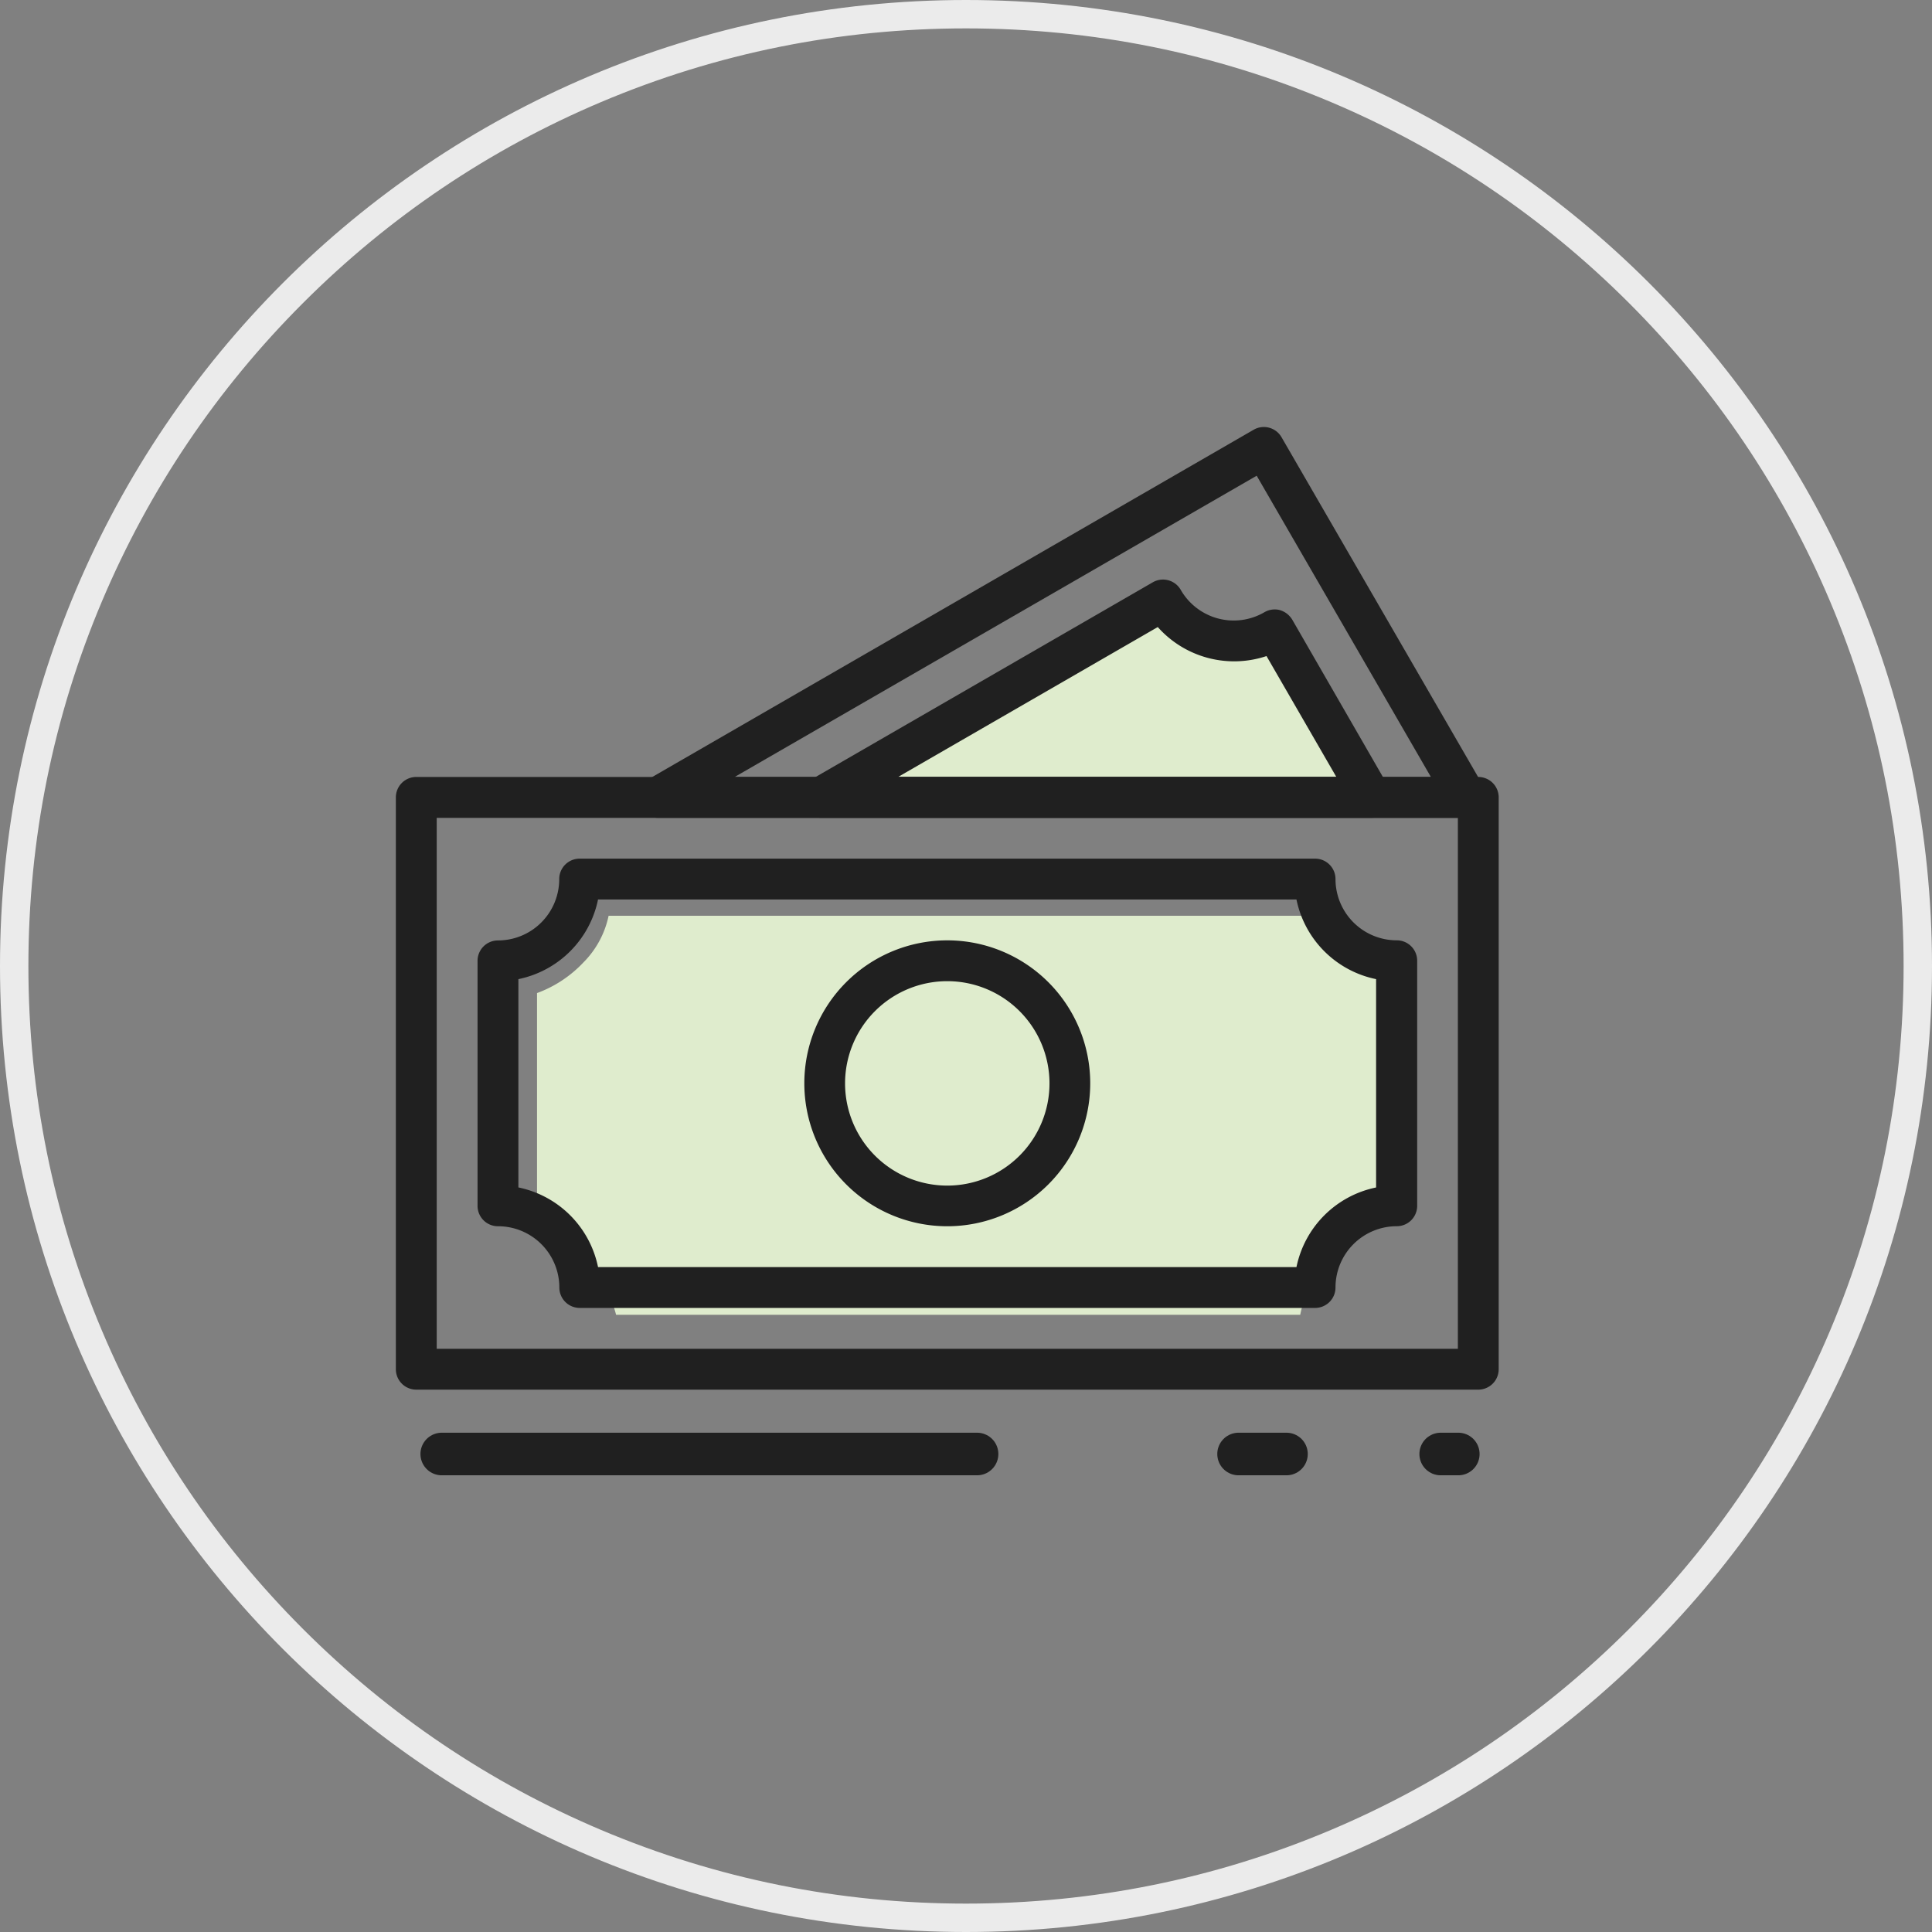 <svg xmlns="http://www.w3.org/2000/svg" width="68.049" height="68.049" viewBox="0 0 68.049 68.049">
  <rect x="0" y="0" width="68.049" height="68.049" fill="#808080" stroke="none"/>
  <g id="money_pro" transform="translate(-1291.475 -2414.476)">
    <g id="Path_948" data-name="Path 948" transform="translate(1291.475 2414.476)" fill="none">
      <path d="M34.025,0A34.025,34.025,0,1,1,0,34.025,34.025,34.025,0,0,1,34.025,0Z" stroke="none"/>
      <path d="M 34.025 1 C 29.566 1 25.241 1.873 21.17 3.595 C 17.238 5.258 13.706 7.639 10.673 10.673 C 7.639 13.706 5.258 17.238 3.595 21.17 C 1.873 25.241 1 29.566 1 34.025 C 1 38.483 1.873 42.808 3.595 46.879 C 5.258 50.811 7.639 54.343 10.673 57.377 C 13.706 60.41 17.238 62.791 21.17 64.454 C 25.241 66.176 29.566 67.049 34.025 67.049 C 38.483 67.049 42.808 66.176 46.879 64.454 C 50.811 62.791 54.343 60.41 57.377 57.377 C 60.41 54.343 62.791 50.811 64.454 46.879 C 66.176 42.808 67.049 38.483 67.049 34.025 C 67.049 29.566 66.176 25.241 64.454 21.17 C 62.791 17.238 60.41 13.706 57.377 10.673 C 54.343 7.639 50.811 5.258 46.879 3.595 C 42.808 1.873 38.483 1 34.025 1 M 34.025 0 C 52.816 0 68.049 15.233 68.049 34.025 C 68.049 52.816 52.816 68.049 34.025 68.049 C 15.233 68.049 0 52.816 0 34.025 C 0 15.233 15.233 0 34.025 0 Z" stroke="none" fill="#ebebeb"/>
    </g>
    <g id="Group_308" data-name="Group 308" transform="translate(903.516 1881.671)">
      <path id="Path_923" data-name="Path 923" d="M-.2,0H24.882a2.954,2.954,0,0,0,.983,1.423,3.011,3.011,0,0,0,1.51.54v8.214A4.335,4.335,0,0,0,25.3,11.454a7.024,7.024,0,0,0-1.14,2.6H.064a4.341,4.341,0,0,0-.972-1.813,4.143,4.143,0,0,0-1.813-.907V2.722A4.258,4.258,0,0,0-1.09,1.646,3.28,3.28,0,0,0-.2,0Z" transform="translate(409.595 565.061)" fill="#dfeccd"/>
      <path id="Path_922" data-name="Path 922" d="M0,.3,11.82,0l2.336,2.872.073,6.593L7.77,5.737Z" transform="translate(419.112 559.98) rotate(-30)" fill="#dfeccd"/>
      <g id="noun_Money_2221321" transform="translate(401.902 547.845)">
        <path id="Path_915" data-name="Path 915" d="M43.125,50.58H5.719A.719.719,0,0,1,5,49.861V29.719A.719.719,0,0,1,5.719,29H43.125a.719.719,0,0,1,.719.719V49.861A.719.719,0,0,1,43.125,50.58ZM6.439,49.141H42.406v-18.7H6.439Z" transform="translate(-5 -16.674)" fill="#202020"/>
        <path id="Path_916" data-name="Path 916" d="M46.019,25.63H17.57a.72.72,0,0,1-.381-1.345L38.531,11.962a.719.719,0,0,1,.985.266l7.129,12.322a.719.719,0,0,1-.626,1.079ZM20.253,24.191H44.775l-6.136-10.61Z" transform="translate(-8.319 -11.865)" fill="#202020"/>
        <path id="Path_918" data-name="Path 918" d="M38.493,48.825H12.6a.719.719,0,0,1-.719-.719,2.158,2.158,0,0,0-2.158-2.158A.719.719,0,0,1,9,45.229V36.6a.719.719,0,0,1,.719-.719,2.158,2.158,0,0,0,2.158-2.158A.719.719,0,0,1,12.6,33h25.9a.719.719,0,0,1,.719.719,2.158,2.158,0,0,0,2.158,2.158.719.719,0,0,1,.719.719v8.632a.719.719,0,0,1-.719.719,2.158,2.158,0,0,0-2.158,2.158A.719.719,0,0,1,38.493,48.825ZM13.244,47.387h24.6a3.6,3.6,0,0,1,2.805-2.805V37.244a3.6,3.6,0,0,1-2.805-2.805h-24.6a3.6,3.6,0,0,1-2.805,2.805v7.337a3.6,3.6,0,0,1,2.805,2.805Z" transform="translate(-6.123 -17.797)" fill="#202020"/>
        <path id="Path_919" data-name="Path 919" d="M44.934,27.726H25.57a.72.72,0,0,1-.381-1.345l12.035-6.949a.72.72,0,0,1,.985.266,2.151,2.151,0,0,0,2.942.791.719.719,0,0,1,.547-.079.762.762,0,0,1,.439.338l3.4,5.9a.72.72,0,0,1-.6,1.079ZM28.253,26.288H43.69l-2.46-4.258A3.6,3.6,0,0,1,37.4,21.008Z" transform="translate(-10.564 -13.962)" fill="#202020"/>
        <path id="Path_921" data-name="Path 921" d="M30.035,47.071a5.035,5.035,0,1,1,5.035-5.035,5.035,5.035,0,0,1-5.035,5.035Zm0-8.632a3.6,3.6,0,1,0,3.6,3.6A3.6,3.6,0,0,0,30.035,38.439Z" transform="translate(-10.613 -18.92)" fill="#202020"/>
      </g>
      <path id="Path_924" data-name="Path 924" d="M0,0H18.855" transform="translate(403.518 584.018)" fill="none" stroke="#202020" stroke-linecap="round" stroke-width="1.5"/>
      <path id="Path_925" data-name="Path 925" d="M0,0H.62" transform="translate(438.703 584.018)" fill="none" stroke="#202020" stroke-linecap="round" stroke-width="1.5"/>
      <path id="Path_926" data-name="Path 926" d="M0,0H1.687" transform="translate(431.584 584.018)" fill="none" stroke="#202020" stroke-linecap="round" stroke-width="1.5"/>
    </g>
  </g>
</svg>
